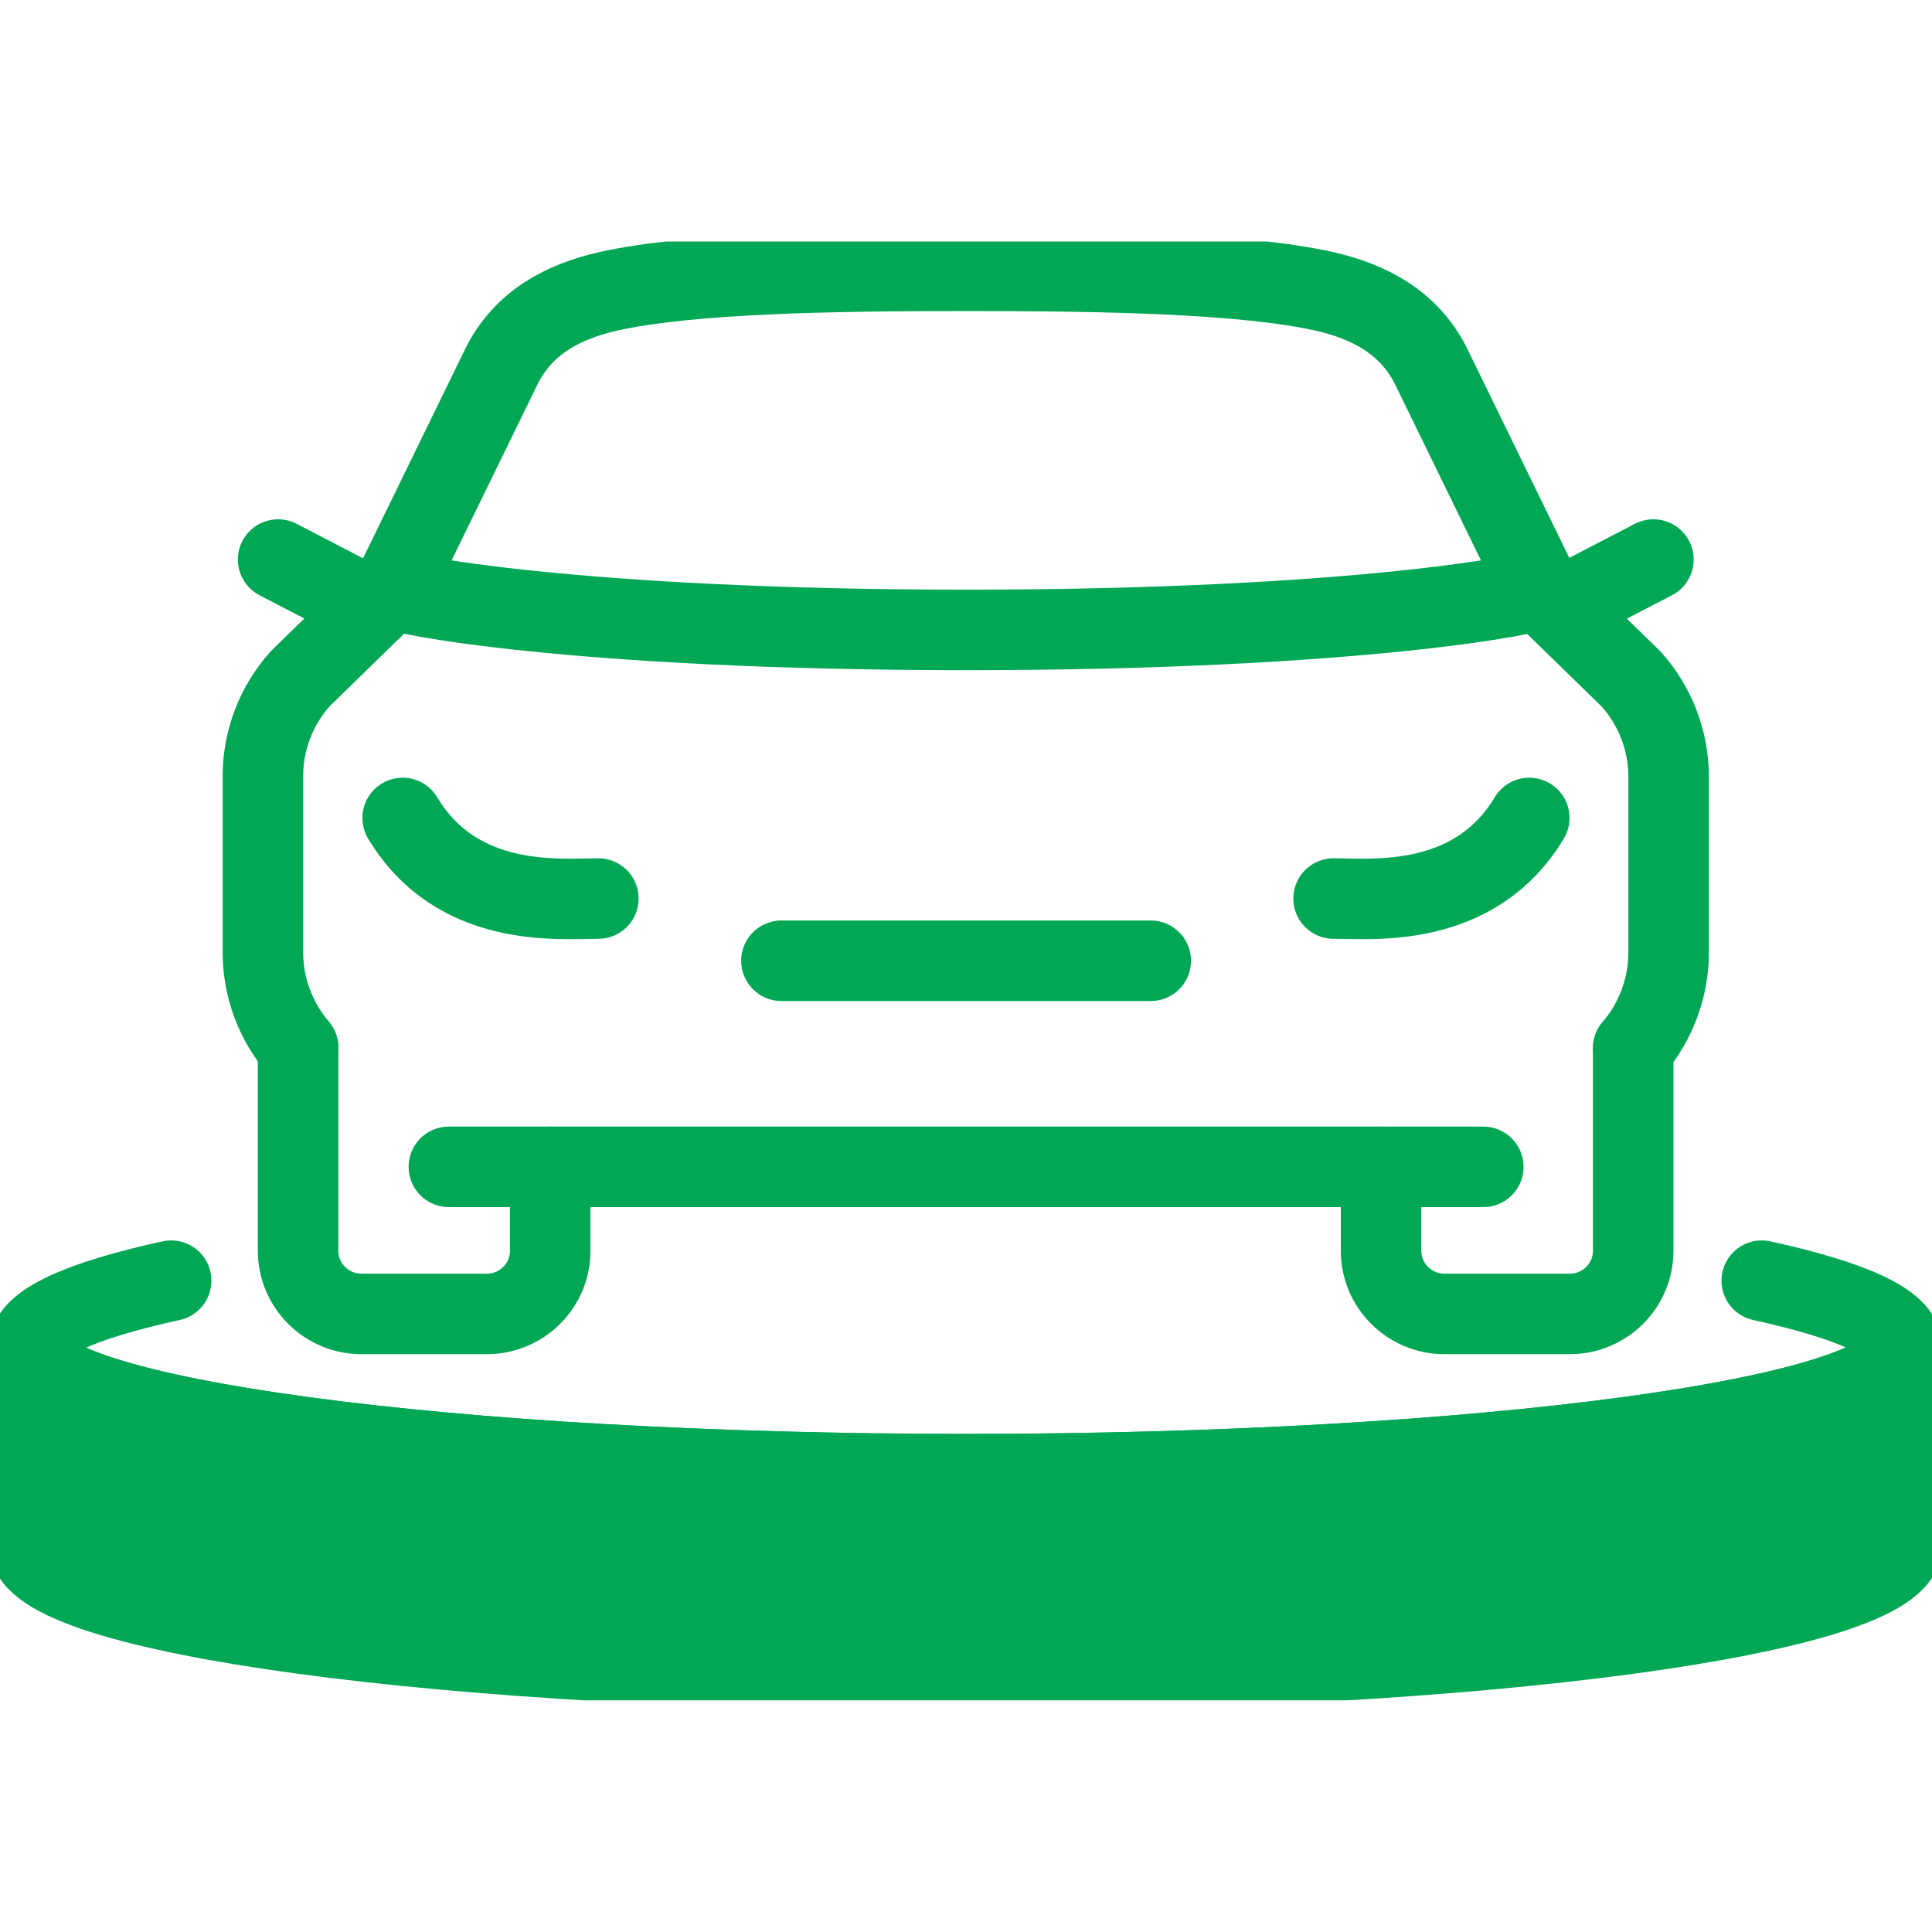 <svg width="24" height="24" viewBox="0 0 24 24" fill="none" xmlns="http://www.w3.org/2000/svg">
<g clip-path="url(#clip0_12984_40916)">
<path d="M0.365 16.74V19.186C0.365 20.054 5.575 20.758 11.997 20.758C18.419 20.758 23.628 20.054 23.628 19.186V16.74C23.628 17.608 18.419 18.312 11.997 18.312C5.575 18.312 0.365 17.608 0.365 16.74Z" fill="#00A754" stroke="#00A754" stroke-linecap="round" stroke-linejoin="round"/>
<path d="M21.885 15.909C22.994 16.152 23.628 16.431 23.628 16.741C23.628 17.608 18.419 18.313 11.997 18.313C5.575 18.313 0.365 17.608 0.365 16.741C0.365 16.437 1.011 16.152 2.126 15.909" stroke="#00A754" stroke-linecap="round" stroke-linejoin="round"/>
<path d="M3.703 13.021V15.539C3.703 15.97 4.057 16.322 4.489 16.322H6.049C6.481 16.322 6.835 15.97 6.835 15.539V14.495" stroke="#00A754" stroke-linecap="round" stroke-linejoin="round"/>
<path d="M20.289 13.02C20.569 12.693 20.728 12.268 20.728 11.837V9.646C20.728 9.203 20.563 8.772 20.265 8.438L19.119 7.321" stroke="#00A754" stroke-linecap="round" stroke-linejoin="round"/>
<path d="M5.576 14.495H18.426" stroke="#00A754" stroke-linecap="round" stroke-linejoin="round"/>
<path d="M4.874 7.315L3.729 8.432C3.43 8.766 3.266 9.197 3.266 9.64V11.831C3.266 12.268 3.424 12.687 3.704 13.014" stroke="#00A754" stroke-linecap="round" stroke-linejoin="round"/>
<path d="M19.126 7.315C19.126 7.37 16.902 7.825 12.004 7.825C7.105 7.825 4.881 7.37 4.881 7.315" stroke="#00A754" stroke-linecap="round" stroke-linejoin="round"/>
<path d="M9.707 11.935H14.295" stroke="#00A754" stroke-linecap="round" stroke-linejoin="round"/>
<path d="M20.288 13.021V15.539C20.288 15.97 19.935 16.322 19.502 16.322H17.942C17.51 16.322 17.156 15.97 17.156 15.539V14.495" stroke="#00A754" stroke-linecap="round" stroke-linejoin="round"/>
<path d="M7.433 11.162C6.952 11.162 5.684 11.296 5.002 10.161" stroke="#00A754" stroke-linecap="round" stroke-linejoin="round"/>
<path d="M16.566 11.162C17.048 11.162 18.315 11.296 18.997 10.161" stroke="#00A754" stroke-linecap="round" stroke-linejoin="round"/>
<path d="M4.625 7.558L3.455 6.951" stroke="#00A754" stroke-linecap="round" stroke-linejoin="round"/>
<path d="M19.369 7.558L20.539 6.951" stroke="#00A754" stroke-linecap="round" stroke-linejoin="round"/>
<path d="M19.126 7.315L17.767 4.53C17.493 4.002 17.012 3.747 16.451 3.619C15.44 3.395 13.722 3.364 12.004 3.364C10.285 3.364 8.567 3.395 7.556 3.619C6.995 3.747 6.514 4.002 6.24 4.53L4.881 7.315" stroke="#00A754" stroke-linecap="round" stroke-linejoin="round"/>
</g>
<defs>
<clipPath id="clip0_12984_40916">
<rect width="24" height="18.122" fill="white" transform="translate(0 3)"/>
</clipPath>
</defs>
</svg>
